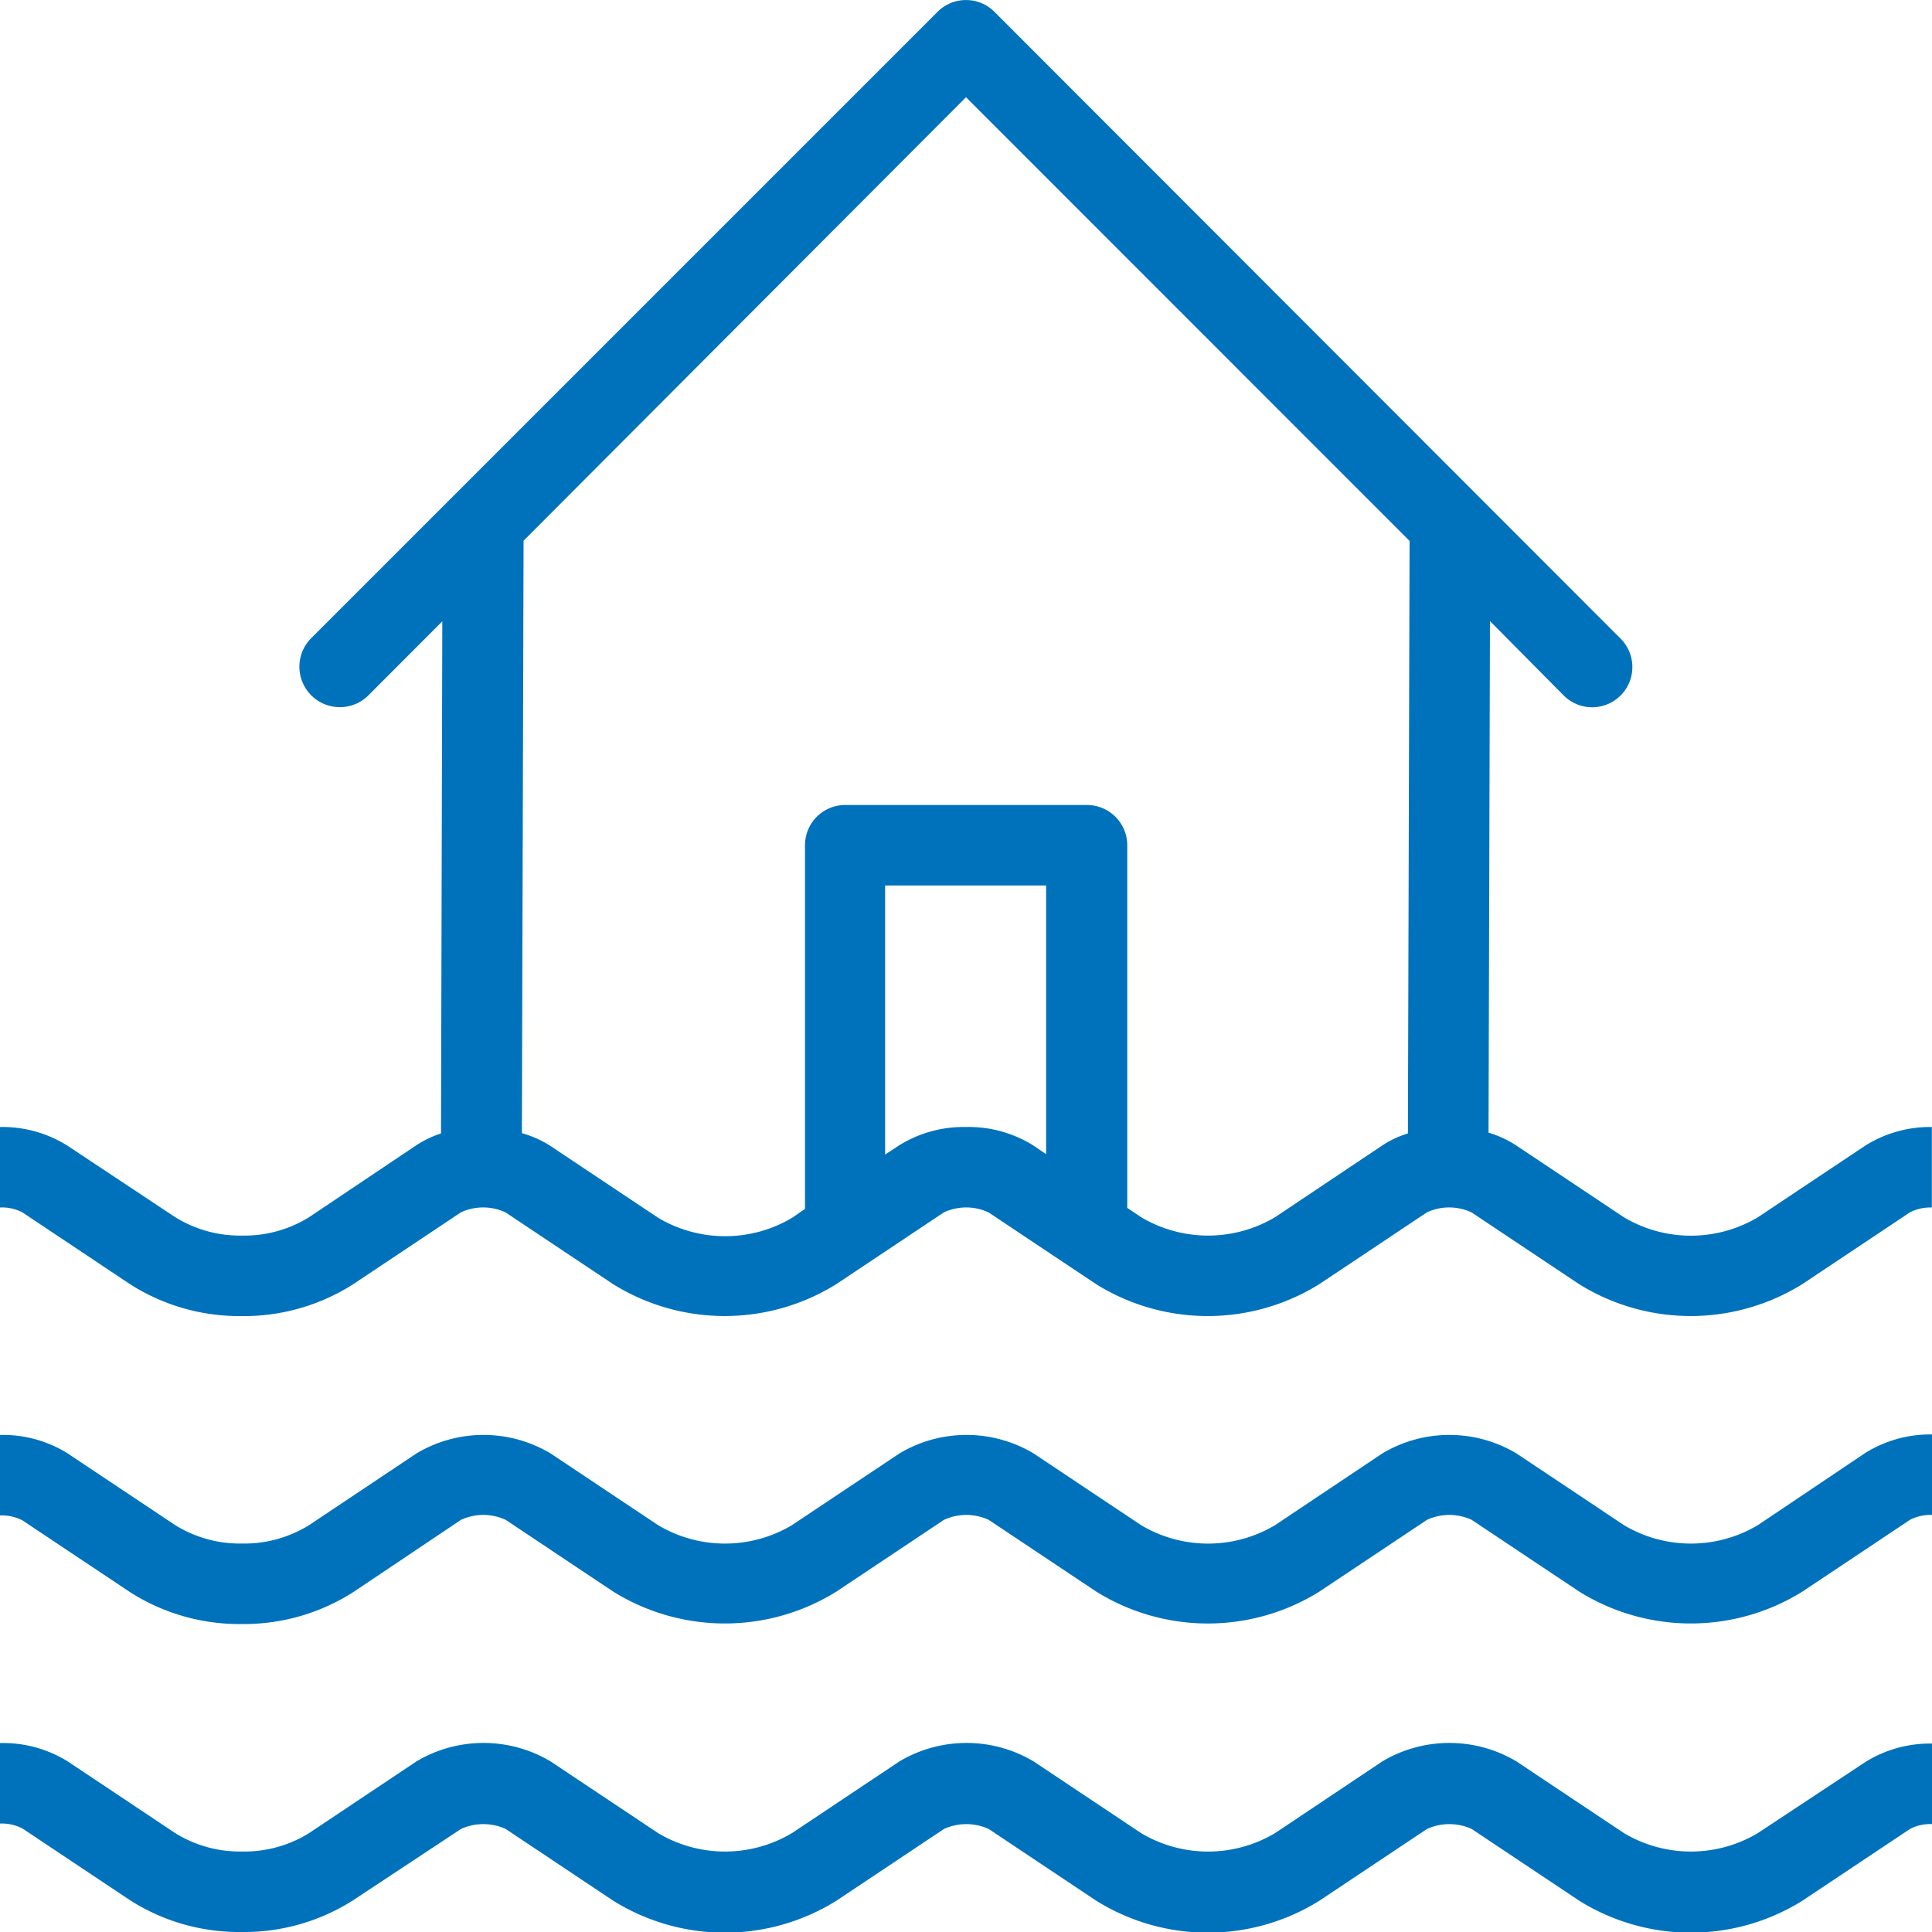 <svg id="Calque_1" data-name="Calque 1" xmlns="http://www.w3.org/2000/svg" viewBox="0 0 150 150"><defs><style>.cls-1{fill:#0072bc;}</style></defs><title>flood</title><path class="cls-1" d="M136.48,118.41a10.15,10.15,0,0,1-10.4,0l-8.35-5.57a10.15,10.15,0,0,0-10.4,0L99,118.41a10.16,10.16,0,0,1-10.41,0l-8.35-5.57a10.15,10.15,0,0,0-10.4,0l-8.35,5.57a10.15,10.15,0,0,1-10.4,0l-8.35-5.57a10.15,10.15,0,0,0-10.4,0L24,118.41a9.53,9.53,0,0,1-5.2,1.43,9.54,9.54,0,0,1-5.2-1.43l-8.35-5.57A9.49,9.49,0,0,0,0,111.41H0v6.25H0a3.47,3.47,0,0,1,1.74.38l8.35,5.57a15.76,15.76,0,0,0,8.67,2.48,15.76,15.76,0,0,0,8.67-2.48L35.79,118a4.15,4.15,0,0,1,3.47,0l8.35,5.57a16.4,16.4,0,0,0,17.33,0L73.29,118a4.15,4.15,0,0,1,3.47,0l8.35,5.57a16.39,16.39,0,0,0,17.33,0l8.35-5.57a4.15,4.15,0,0,1,3.47,0l8.35,5.57a16.4,16.4,0,0,0,17.33,0l8.35-5.57a3.46,3.46,0,0,1,1.71-.38v-6.25a9.54,9.54,0,0,0-5.17,1.43Z"/><path class="cls-1" d="M144.83,88.94l-8.35,5.57a10.18,10.18,0,0,1-10.4,0l-8.35-5.57a8.17,8.17,0,0,0-2.16-1l.11-39.72L121.41,54h0a3.12,3.12,0,1,0,4.41-4.42h0L77.21.92h0a3.12,3.12,0,0,0-4.42,0h0L24.18,49.53h0A3.12,3.12,0,1,0,28.59,54h0l5.75-5.76L34.24,88a8,8,0,0,0-1.92.92L24,94.5a9.53,9.53,0,0,1-5.2,1.43,9.54,9.54,0,0,1-5.2-1.43L5.22,88.94A9.49,9.49,0,0,0,0,87.5H0v6.25H0a3.41,3.41,0,0,1,1.74.38l8.35,5.57a15.76,15.76,0,0,0,8.67,2.48,15.76,15.76,0,0,0,8.67-2.48l8.35-5.57a4.11,4.11,0,0,1,3.47,0l8.35,5.57a16.4,16.4,0,0,0,17.33,0l8.35-5.57a4.11,4.11,0,0,1,3.47,0l8.35,5.57a16.39,16.39,0,0,0,17.33,0l8.35-5.57a4.11,4.11,0,0,1,3.47,0l8.35,5.57a16.4,16.4,0,0,0,17.33,0l8.35-5.57a3.49,3.49,0,0,1,1.71-.38V87.5A9.47,9.47,0,0,0,144.83,88.94ZM75,87.5a9.5,9.5,0,0,0-5.2,1.43l-1.08.71V68.75h12.5V89.61l-1-.68A9.48,9.48,0,0,0,75,87.5Zm24,7a10.19,10.19,0,0,1-10.41,0l-1.07-.72V65.63a3.13,3.13,0,0,0-3.12-3.13H65.63a3.12,3.12,0,0,0-3.13,3.13,1.89,1.89,0,0,0,0,.23h0v28l-1,.69a10.18,10.18,0,0,1-10.4,0l-8.35-5.57a8.11,8.11,0,0,0-2.23-1l.13-46L75,7.55,109.44,42l-.13,46a7.63,7.63,0,0,0-2,.94Z"/><path class="cls-1" d="M136.48,142.32a10.15,10.15,0,0,1-10.4,0l-8.35-5.57a10.18,10.18,0,0,0-10.4,0L99,142.32a10.16,10.16,0,0,1-10.41,0l-8.35-5.57a10.18,10.18,0,0,0-10.4,0l-8.35,5.57a10.15,10.15,0,0,1-10.4,0l-8.35-5.57a10.18,10.18,0,0,0-10.4,0L24,142.32a9.49,9.49,0,0,1-5.2,1.43,9.5,9.5,0,0,1-5.2-1.43l-8.35-5.57A9.53,9.53,0,0,0,0,135.33H0v6.25H0a3.54,3.54,0,0,1,1.74.38l8.35,5.57A15.72,15.72,0,0,0,18.77,150a15.72,15.72,0,0,0,8.67-2.48L35.79,142a4.2,4.2,0,0,1,3.47,0l8.35,5.57a16.37,16.37,0,0,0,17.33,0L73.29,142a4.2,4.2,0,0,1,3.47,0l8.35,5.57a16.37,16.37,0,0,0,17.33,0l8.35-5.57a4.2,4.2,0,0,1,3.47,0l8.35,5.57a16.37,16.37,0,0,0,17.33,0l8.35-5.57a3.47,3.47,0,0,1,1.71-.38v-6.25a9.5,9.5,0,0,0-5.17,1.43Z"/></svg>